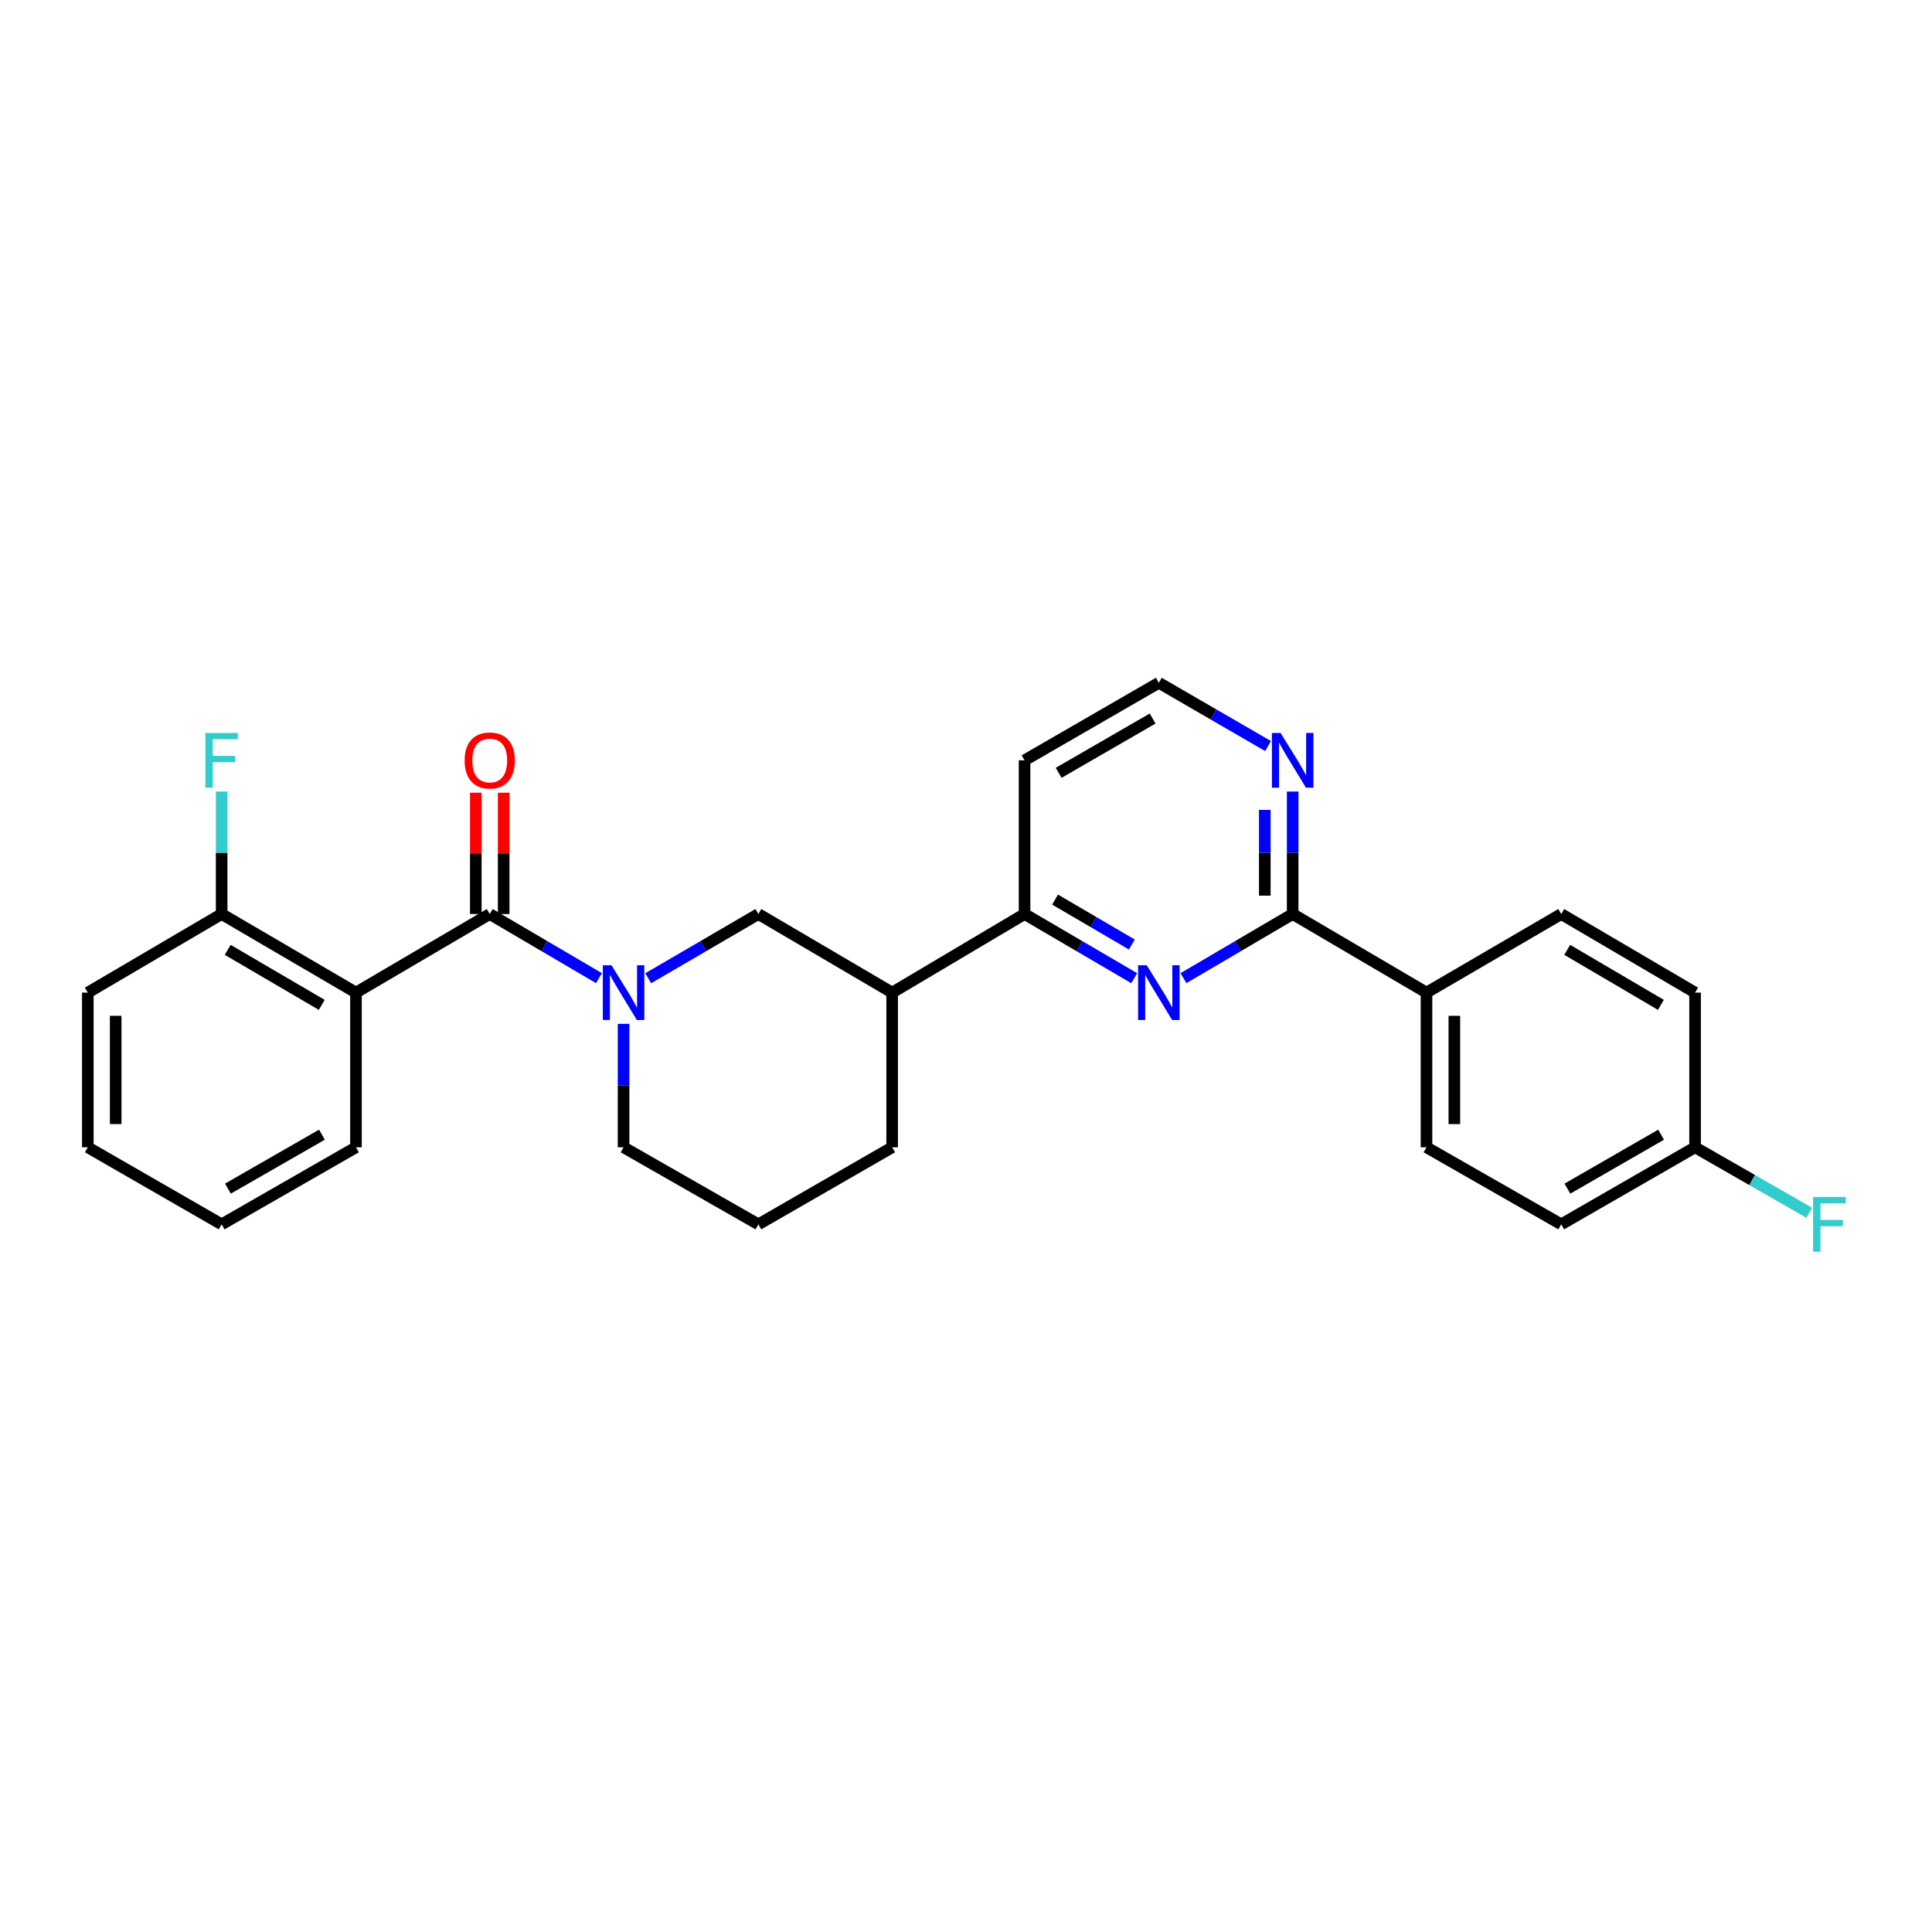 <?xml version='1.0' encoding='iso-8859-1'?>
<svg version='1.1' baseProfile='full'
              xmlns='http://www.w3.org/2000/svg'
                      xmlns:rdkit='http://www.rdkit.org/xml'
                      xmlns:xlink='http://www.w3.org/1999/xlink'
                  xml:space='preserve'
width='1000px' height='1000px' viewBox='0 0 1000 1000'>
<!-- END OF HEADER -->
<rect style='opacity:1.0;fill:#FFFFFF;stroke:none' width='1000' height='1000' x='0' y='0'> </rect>
<path class='bond-0' d='M 253.488,473.097 L 281.749,489.693' style='fill:none;fill-rule:evenodd;stroke:#000000;stroke-width:6px;stroke-linecap:butt;stroke-linejoin:miter;stroke-opacity:1' />
<path class='bond-0' d='M 281.749,489.693 L 310.01,506.288' style='fill:none;fill-rule:evenodd;stroke:#0000FF;stroke-width:6px;stroke-linecap:butt;stroke-linejoin:miter;stroke-opacity:1' />
<path class='bond-1' d='M 253.488,473.097 L 184.251,513.774' style='fill:none;fill-rule:evenodd;stroke:#000000;stroke-width:6px;stroke-linecap:butt;stroke-linejoin:miter;stroke-opacity:1' />
<path class='bond-10' d='M 260.701,473.097 L 260.701,441.696' style='fill:none;fill-rule:evenodd;stroke:#000000;stroke-width:6px;stroke-linecap:butt;stroke-linejoin:miter;stroke-opacity:1' />
<path class='bond-10' d='M 260.701,441.696 L 260.701,410.295' style='fill:none;fill-rule:evenodd;stroke:#FF0000;stroke-width:6px;stroke-linecap:butt;stroke-linejoin:miter;stroke-opacity:1' />
<path class='bond-10' d='M 246.276,473.097 L 246.276,441.696' style='fill:none;fill-rule:evenodd;stroke:#000000;stroke-width:6px;stroke-linecap:butt;stroke-linejoin:miter;stroke-opacity:1' />
<path class='bond-10' d='M 246.276,441.696 L 246.276,410.295' style='fill:none;fill-rule:evenodd;stroke:#FF0000;stroke-width:6px;stroke-linecap:butt;stroke-linejoin:miter;stroke-opacity:1' />
<path class='bond-5' d='M 335.517,506.336 L 364.025,489.717' style='fill:none;fill-rule:evenodd;stroke:#0000FF;stroke-width:6px;stroke-linecap:butt;stroke-linejoin:miter;stroke-opacity:1' />
<path class='bond-5' d='M 364.025,489.717 L 392.533,473.097' style='fill:none;fill-rule:evenodd;stroke:#000000;stroke-width:6px;stroke-linecap:butt;stroke-linejoin:miter;stroke-opacity:1' />
<path class='bond-14' d='M 322.758,529.936 L 322.758,561.887' style='fill:none;fill-rule:evenodd;stroke:#0000FF;stroke-width:6px;stroke-linecap:butt;stroke-linejoin:miter;stroke-opacity:1' />
<path class='bond-14' d='M 322.758,561.887 L 322.758,593.839' style='fill:none;fill-rule:evenodd;stroke:#000000;stroke-width:6px;stroke-linecap:butt;stroke-linejoin:miter;stroke-opacity:1' />
<path class='bond-9' d='M 184.251,513.774 L 114.724,473.097' style='fill:none;fill-rule:evenodd;stroke:#000000;stroke-width:6px;stroke-linecap:butt;stroke-linejoin:miter;stroke-opacity:1' />
<path class='bond-9' d='M 166.537,520.123 L 117.869,491.649' style='fill:none;fill-rule:evenodd;stroke:#000000;stroke-width:6px;stroke-linecap:butt;stroke-linejoin:miter;stroke-opacity:1' />
<path class='bond-18' d='M 184.251,513.774 L 184.251,593.839' style='fill:none;fill-rule:evenodd;stroke:#000000;stroke-width:6px;stroke-linecap:butt;stroke-linejoin:miter;stroke-opacity:1' />
<path class='bond-2' d='M 587.06,506.31 L 558.686,489.704' style='fill:none;fill-rule:evenodd;stroke:#0000FF;stroke-width:6px;stroke-linecap:butt;stroke-linejoin:miter;stroke-opacity:1' />
<path class='bond-2' d='M 558.686,489.704 L 530.311,473.097' style='fill:none;fill-rule:evenodd;stroke:#000000;stroke-width:6px;stroke-linecap:butt;stroke-linejoin:miter;stroke-opacity:1' />
<path class='bond-2' d='M 585.834,488.879 L 565.972,477.255' style='fill:none;fill-rule:evenodd;stroke:#0000FF;stroke-width:6px;stroke-linecap:butt;stroke-linejoin:miter;stroke-opacity:1' />
<path class='bond-2' d='M 565.972,477.255 L 546.109,465.63' style='fill:none;fill-rule:evenodd;stroke:#000000;stroke-width:6px;stroke-linecap:butt;stroke-linejoin:miter;stroke-opacity:1' />
<path class='bond-3' d='M 612.561,506.288 L 640.822,489.693' style='fill:none;fill-rule:evenodd;stroke:#0000FF;stroke-width:6px;stroke-linecap:butt;stroke-linejoin:miter;stroke-opacity:1' />
<path class='bond-3' d='M 640.822,489.693 L 669.083,473.097' style='fill:none;fill-rule:evenodd;stroke:#000000;stroke-width:6px;stroke-linecap:butt;stroke-linejoin:miter;stroke-opacity:1' />
<path class='bond-8' d='M 669.083,473.097 L 738.353,513.774' style='fill:none;fill-rule:evenodd;stroke:#000000;stroke-width:6px;stroke-linecap:butt;stroke-linejoin:miter;stroke-opacity:1' />
<path class='bond-29' d='M 669.083,473.097 L 669.083,441.396' style='fill:none;fill-rule:evenodd;stroke:#000000;stroke-width:6px;stroke-linecap:butt;stroke-linejoin:miter;stroke-opacity:1' />
<path class='bond-29' d='M 669.083,441.396 L 669.083,409.695' style='fill:none;fill-rule:evenodd;stroke:#0000FF;stroke-width:6px;stroke-linecap:butt;stroke-linejoin:miter;stroke-opacity:1' />
<path class='bond-29' d='M 654.659,463.587 L 654.659,441.396' style='fill:none;fill-rule:evenodd;stroke:#000000;stroke-width:6px;stroke-linecap:butt;stroke-linejoin:miter;stroke-opacity:1' />
<path class='bond-29' d='M 654.659,441.396 L 654.659,419.205' style='fill:none;fill-rule:evenodd;stroke:#0000FF;stroke-width:6px;stroke-linecap:butt;stroke-linejoin:miter;stroke-opacity:1' />
<path class='bond-4' d='M 530.311,473.097 L 461.779,513.774' style='fill:none;fill-rule:evenodd;stroke:#000000;stroke-width:6px;stroke-linecap:butt;stroke-linejoin:miter;stroke-opacity:1' />
<path class='bond-13' d='M 530.311,473.097 L 530.311,393.546' style='fill:none;fill-rule:evenodd;stroke:#000000;stroke-width:6px;stroke-linecap:butt;stroke-linejoin:miter;stroke-opacity:1' />
<path class='bond-6' d='M 392.533,473.097 L 461.779,513.774' style='fill:none;fill-rule:evenodd;stroke:#000000;stroke-width:6px;stroke-linecap:butt;stroke-linejoin:miter;stroke-opacity:1' />
<path class='bond-28' d='M 461.779,513.774 L 461.779,593.839' style='fill:none;fill-rule:evenodd;stroke:#000000;stroke-width:6px;stroke-linecap:butt;stroke-linejoin:miter;stroke-opacity:1' />
<path class='bond-7' d='M 656.342,386.163 L 628.077,369.784' style='fill:none;fill-rule:evenodd;stroke:#0000FF;stroke-width:6px;stroke-linecap:butt;stroke-linejoin:miter;stroke-opacity:1' />
<path class='bond-7' d='M 628.077,369.784 L 599.813,353.406' style='fill:none;fill-rule:evenodd;stroke:#000000;stroke-width:6px;stroke-linecap:butt;stroke-linejoin:miter;stroke-opacity:1' />
<path class='bond-11' d='M 738.353,513.774 L 738.353,593.839' style='fill:none;fill-rule:evenodd;stroke:#000000;stroke-width:6px;stroke-linecap:butt;stroke-linejoin:miter;stroke-opacity:1' />
<path class='bond-11' d='M 752.777,525.784 L 752.777,581.829' style='fill:none;fill-rule:evenodd;stroke:#000000;stroke-width:6px;stroke-linecap:butt;stroke-linejoin:miter;stroke-opacity:1' />
<path class='bond-12' d='M 738.353,513.774 L 808.095,473.097' style='fill:none;fill-rule:evenodd;stroke:#000000;stroke-width:6px;stroke-linecap:butt;stroke-linejoin:miter;stroke-opacity:1' />
<path class='bond-17' d='M 114.724,473.097 L 114.724,441.396' style='fill:none;fill-rule:evenodd;stroke:#000000;stroke-width:6px;stroke-linecap:butt;stroke-linejoin:miter;stroke-opacity:1' />
<path class='bond-17' d='M 114.724,441.396 L 114.724,409.695' style='fill:none;fill-rule:evenodd;stroke:#33CCCC;stroke-width:6px;stroke-linecap:butt;stroke-linejoin:miter;stroke-opacity:1' />
<path class='bond-24' d='M 114.724,473.097 L 45.455,513.774' style='fill:none;fill-rule:evenodd;stroke:#000000;stroke-width:6px;stroke-linecap:butt;stroke-linejoin:miter;stroke-opacity:1' />
<path class='bond-20' d='M 738.353,593.839 L 808.095,633.722' style='fill:none;fill-rule:evenodd;stroke:#000000;stroke-width:6px;stroke-linecap:butt;stroke-linejoin:miter;stroke-opacity:1' />
<path class='bond-19' d='M 808.095,473.097 L 877.365,513.774' style='fill:none;fill-rule:evenodd;stroke:#000000;stroke-width:6px;stroke-linecap:butt;stroke-linejoin:miter;stroke-opacity:1' />
<path class='bond-19' d='M 811.182,491.637 L 859.671,520.111' style='fill:none;fill-rule:evenodd;stroke:#000000;stroke-width:6px;stroke-linecap:butt;stroke-linejoin:miter;stroke-opacity:1' />
<path class='bond-15' d='M 530.311,393.546 L 599.813,353.406' style='fill:none;fill-rule:evenodd;stroke:#000000;stroke-width:6px;stroke-linecap:butt;stroke-linejoin:miter;stroke-opacity:1' />
<path class='bond-15' d='M 547.95,400.016 L 596.602,371.918' style='fill:none;fill-rule:evenodd;stroke:#000000;stroke-width:6px;stroke-linecap:butt;stroke-linejoin:miter;stroke-opacity:1' />
<path class='bond-23' d='M 322.758,593.839 L 392.533,633.722' style='fill:none;fill-rule:evenodd;stroke:#000000;stroke-width:6px;stroke-linecap:butt;stroke-linejoin:miter;stroke-opacity:1' />
<path class='bond-16' d='M 877.365,593.839 L 877.365,513.774' style='fill:none;fill-rule:evenodd;stroke:#000000;stroke-width:6px;stroke-linecap:butt;stroke-linejoin:miter;stroke-opacity:1' />
<path class='bond-21' d='M 877.365,593.839 L 906.916,610.791' style='fill:none;fill-rule:evenodd;stroke:#000000;stroke-width:6px;stroke-linecap:butt;stroke-linejoin:miter;stroke-opacity:1' />
<path class='bond-21' d='M 906.916,610.791 L 936.468,627.743' style='fill:none;fill-rule:evenodd;stroke:#33CCCC;stroke-width:6px;stroke-linecap:butt;stroke-linejoin:miter;stroke-opacity:1' />
<path class='bond-30' d='M 877.365,593.839 L 808.095,633.722' style='fill:none;fill-rule:evenodd;stroke:#000000;stroke-width:6px;stroke-linecap:butt;stroke-linejoin:miter;stroke-opacity:1' />
<path class='bond-30' d='M 859.777,587.321 L 811.288,615.239' style='fill:none;fill-rule:evenodd;stroke:#000000;stroke-width:6px;stroke-linecap:butt;stroke-linejoin:miter;stroke-opacity:1' />
<path class='bond-25' d='M 184.251,593.839 L 114.724,633.722' style='fill:none;fill-rule:evenodd;stroke:#000000;stroke-width:6px;stroke-linecap:butt;stroke-linejoin:miter;stroke-opacity:1' />
<path class='bond-25' d='M 166.644,587.309 L 117.976,615.228' style='fill:none;fill-rule:evenodd;stroke:#000000;stroke-width:6px;stroke-linecap:butt;stroke-linejoin:miter;stroke-opacity:1' />
<path class='bond-22' d='M 461.779,593.839 L 392.533,633.722' style='fill:none;fill-rule:evenodd;stroke:#000000;stroke-width:6px;stroke-linecap:butt;stroke-linejoin:miter;stroke-opacity:1' />
<path class='bond-27' d='M 45.455,513.774 L 45.455,593.839' style='fill:none;fill-rule:evenodd;stroke:#000000;stroke-width:6px;stroke-linecap:butt;stroke-linejoin:miter;stroke-opacity:1' />
<path class='bond-27' d='M 59.879,525.784 L 59.879,581.829' style='fill:none;fill-rule:evenodd;stroke:#000000;stroke-width:6px;stroke-linecap:butt;stroke-linejoin:miter;stroke-opacity:1' />
<path class='bond-26' d='M 114.724,633.722 L 45.455,593.839' style='fill:none;fill-rule:evenodd;stroke:#000000;stroke-width:6px;stroke-linecap:butt;stroke-linejoin:miter;stroke-opacity:1' />
<path  class='atom-1' d='M 316.498 499.614
L 325.778 514.614
Q 326.698 516.094, 328.178 518.774
Q 329.658 521.454, 329.738 521.614
L 329.738 499.614
L 333.498 499.614
L 333.498 527.934
L 329.618 527.934
L 319.658 511.534
Q 318.498 509.614, 317.258 507.414
Q 316.058 505.214, 315.698 504.534
L 315.698 527.934
L 312.018 527.934
L 312.018 499.614
L 316.498 499.614
' fill='#0000FF'/>
<path  class='atom-3' d='M 593.553 499.614
L 602.833 514.614
Q 603.753 516.094, 605.233 518.774
Q 606.713 521.454, 606.793 521.614
L 606.793 499.614
L 610.553 499.614
L 610.553 527.934
L 606.673 527.934
L 596.713 511.534
Q 595.553 509.614, 594.313 507.414
Q 593.113 505.214, 592.753 504.534
L 592.753 527.934
L 589.073 527.934
L 589.073 499.614
L 593.553 499.614
' fill='#0000FF'/>
<path  class='atom-8' d='M 662.823 379.386
L 672.103 394.386
Q 673.023 395.866, 674.503 398.546
Q 675.983 401.226, 676.063 401.386
L 676.063 379.386
L 679.823 379.386
L 679.823 407.706
L 675.943 407.706
L 665.983 391.306
Q 664.823 389.386, 663.583 387.186
Q 662.383 384.986, 662.023 384.306
L 662.023 407.706
L 658.343 407.706
L 658.343 379.386
L 662.823 379.386
' fill='#0000FF'/>
<path  class='atom-11' d='M 240.488 393.626
Q 240.488 386.826, 243.848 383.026
Q 247.208 379.226, 253.488 379.226
Q 259.768 379.226, 263.128 383.026
Q 266.488 386.826, 266.488 393.626
Q 266.488 400.506, 263.088 404.426
Q 259.688 408.306, 253.488 408.306
Q 247.248 408.306, 243.848 404.426
Q 240.488 400.546, 240.488 393.626
M 253.488 405.106
Q 257.808 405.106, 260.128 402.226
Q 262.488 399.306, 262.488 393.626
Q 262.488 388.066, 260.128 385.266
Q 257.808 382.426, 253.488 382.426
Q 249.168 382.426, 246.808 385.226
Q 244.488 388.026, 244.488 393.626
Q 244.488 399.346, 246.808 402.226
Q 249.168 405.106, 253.488 405.106
' fill='#FF0000'/>
<path  class='atom-18' d='M 106.304 379.386
L 123.144 379.386
L 123.144 382.626
L 110.104 382.626
L 110.104 391.226
L 121.704 391.226
L 121.704 394.506
L 110.104 394.506
L 110.104 407.706
L 106.304 407.706
L 106.304 379.386
' fill='#33CCCC'/>
<path  class='atom-22' d='M 938.471 619.562
L 955.311 619.562
L 955.311 622.802
L 942.271 622.802
L 942.271 631.402
L 953.871 631.402
L 953.871 634.682
L 942.271 634.682
L 942.271 647.882
L 938.471 647.882
L 938.471 619.562
' fill='#33CCCC'/>
</svg>
